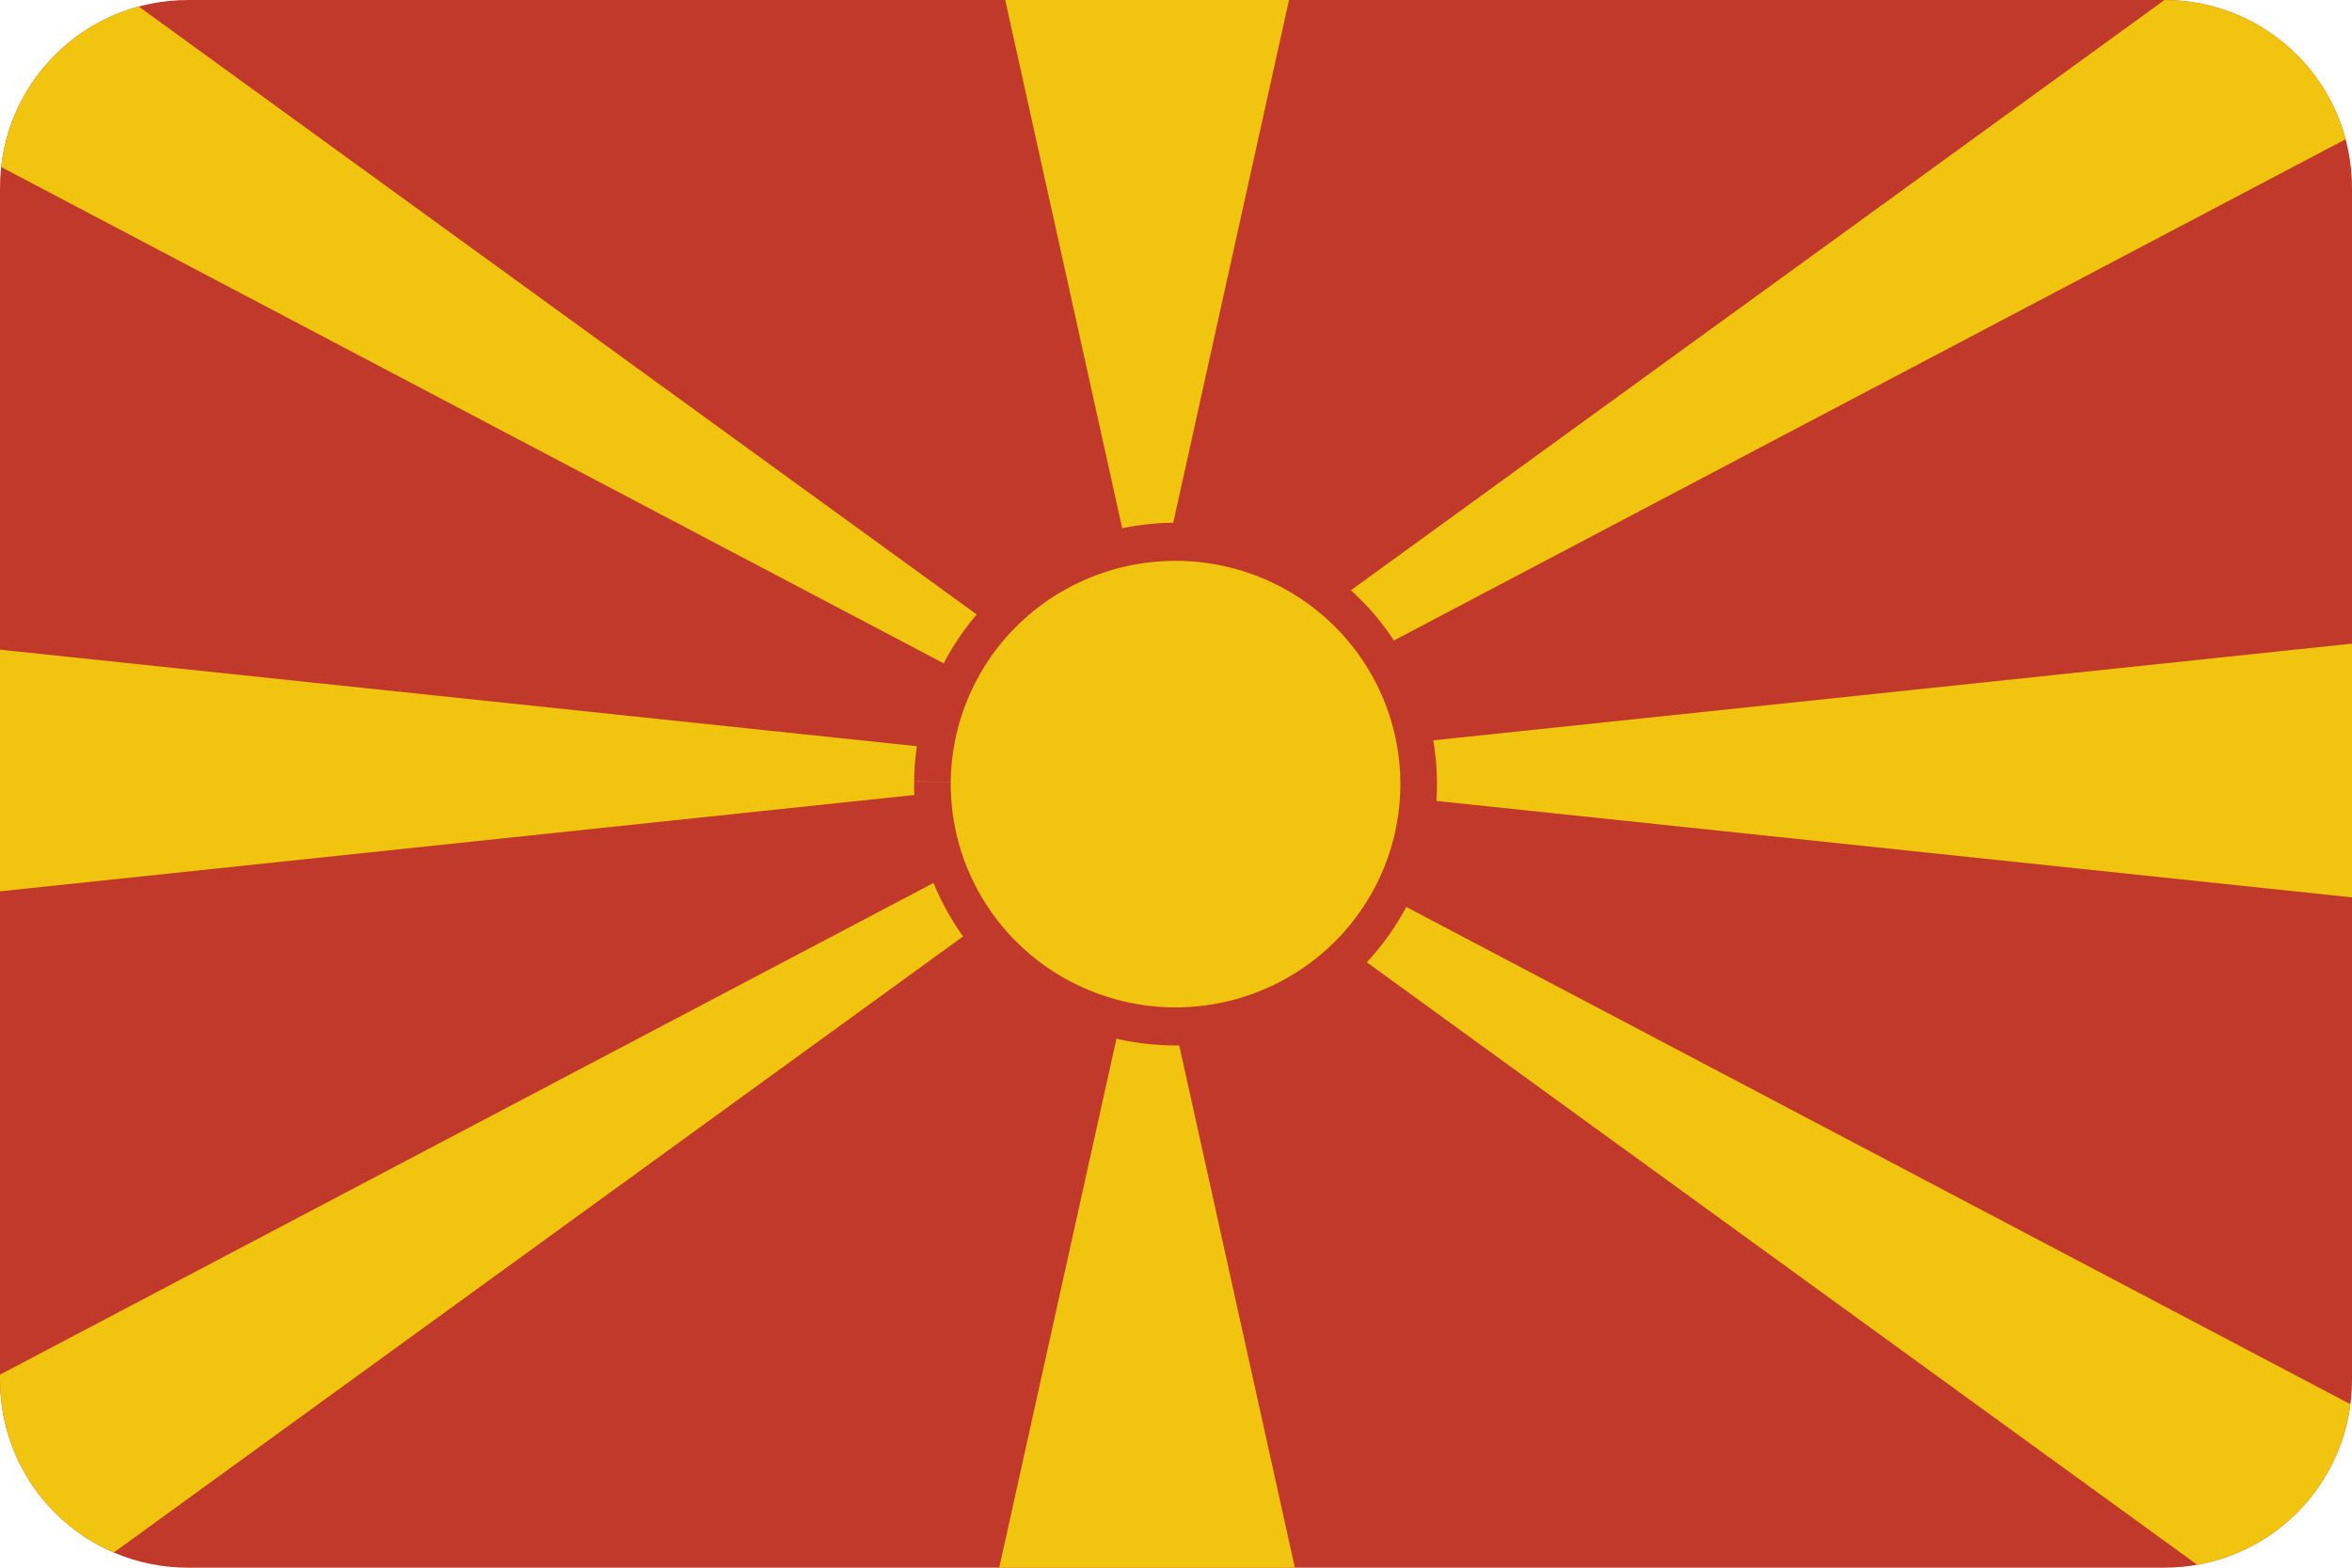 <?xml version="1.0" ?><svg height="600" id="svg4408" version="1.1" width="900" xmlns="http://www.w3.org/2000/svg" xmlns:cc="http://creativecommons.org/ns#" xmlns:dc="http://purl.org/dc/elements/1.1/" xmlns:inkscape="http://www.inkscape.org/namespaces/inkscape" xmlns:rdf="http://www.w3.org/1999/02/22-rdf-syntax-ns#" xmlns:sodipodi="http://sodipodi.sourceforge.net/DTD/sodipodi-0.dtd" xmlns:svg="http://www.w3.org/2000/svg"><defs id="defs4410"><clipPath clipPathUnits="userSpaceOnUse" id="clipPath3554"><path d="M -563.792,90.575 A 159,159 0 0 1 -403.2,-66.792 159,159 0 0 1 -245.808,93.776 159,159 0 0 1 -406.352,251.192 159,159 0 0 1 -563.793,90.673" id="path3556" style="fill:#4086cd;fill-opacity:1;stroke:none" transform="matrix(1.451,0,0,1.452,845.189,-323.778)"/></clipPath><clipPath clipPathUnits="userSpaceOnUse" id="clipPath3811"><rect height="480" id="rect3813" style="fill:#222222;fill-opacity:1;stroke:none" width="480" x="16" y="-432"/></clipPath><clipPath clipPathUnits="userSpaceOnUse" id="clipPath3815"><rect height="480" id="rect3817" style="fill:#222222;fill-opacity:1;stroke:none" width="480" x="16" y="-432"/></clipPath><clipPath clipPathUnits="userSpaceOnUse" id="clipPath3819"><rect height="413.796" id="rect3821" style="fill:#222222;fill-opacity:1;stroke:none" width="413.933" x="-573.103" y="58.906"/></clipPath><clipPath clipPathUnits="userSpaceOnUse" id="clipPath3823"><rect height="480" id="rect3825" style="fill:#222222;fill-opacity:1;stroke:none" width="480" x="16" y="-432"/></clipPath><clipPath clipPathUnits="userSpaceOnUse" id="clipPath3827"><rect height="480" id="rect3829" style="fill:#222222;fill-opacity:1;stroke:none" width="480" x="16" y="-432"/></clipPath><clipPath clipPathUnits="userSpaceOnUse" id="clipPath3369"><path d="m 72,-536 756,0 c 39.888,0 72,32.112 72,72 l 0,456 c 0,39.888 -32.112,72 -72,72 l -756,0 c -39.888,0 -72,-32.112 -72,-72 l 0,-456 c 0,-39.888 32.112,-72 72,-72 z" id="path3371" style="fill:#3b3c3d;fill-opacity:1;stroke:none"/></clipPath></defs><g id="layer1" transform="translate(0,536)"><g clip-path="url(#clipPath3369)" id="g4169"><g id="g4163" transform="translate(-16,16)"><path clip-path="url(#clipPath3827)" d="m 39.481,-440.948 c -18.216,0 -32.87,14.673 -32.87,32.873 l 0,433.233 c 0,18.2 14.654,32.841 32.87,32.841 l 433.616,0 c 18.216,0 32.902,-14.641 32.902,-32.841 l 0,-433.233 c 0,-18.2 -14.686,-32.873 -32.902,-32.873 l -433.616,0 z" id="rect4416" style="fill:#c0392b;fill-opacity:1;stroke:none" transform="matrix(1.875,0,0,1.25,-14,-12)"/><path clip-path="url(#clipPath3823)" d="m 219.671,-442 30.431,206.173 30.431,-206.173 -60.863,0 z m 247.256,0 -216.824,235.993 -216.467,-235.603 c -15.703,2.5 -27.635,16.069 -27.635,32.484 l 0,20.172 244.102,192.855 255.287,-201.723 0,-11.304 c 0,-18.2 -14.686,-32.873 -32.902,-32.873 l -5.56,0 z m -216.824,245.901 255.287,40.345 0,-80.657 -255.287,40.312 z m 0,0 -244.102,192.887 0,27.319 c 0,14.509 9.33,26.716 22.336,31.087 L 250.102,-186.159 473.429,56.915 c 17.775,-0.498 31.96,-14.925 31.96,-32.808 l 0,-18.483 L 250.102,-196.099 Z m 0,0 -244.102,-38.558 0,77.148 244.102,-38.59 z m 0,39.76 -31.504,213.287 62.976,0 -31.472,-213.287 z" id="rect4416-0" style="fill:#f1c40f;fill-opacity:1;stroke:none" transform="matrix(1.875,0,0,1.25,-14,-12)"/></g><path clip-path="url(#clipPath3819)" d="m -423.997,262.636 a 57.6,55.2 0 0 1 58.177,-54.633 57.6,55.2 0 0 1 57.017,55.744 57.6,55.2 0 0 1 -58.159,54.65 57.6,55.2 0 0 1 -57.035,-55.728" id="path15564" style="fill:#f1c40f;fill-opacity:1;stroke:#c0392b;stroke-width:8.675;stroke-miterlimit:4;stroke-dasharray:none;stroke-opacity:1" transform="matrix(1.615,0,0,1.68,1041.563,-678.075)"/></g></g></svg>